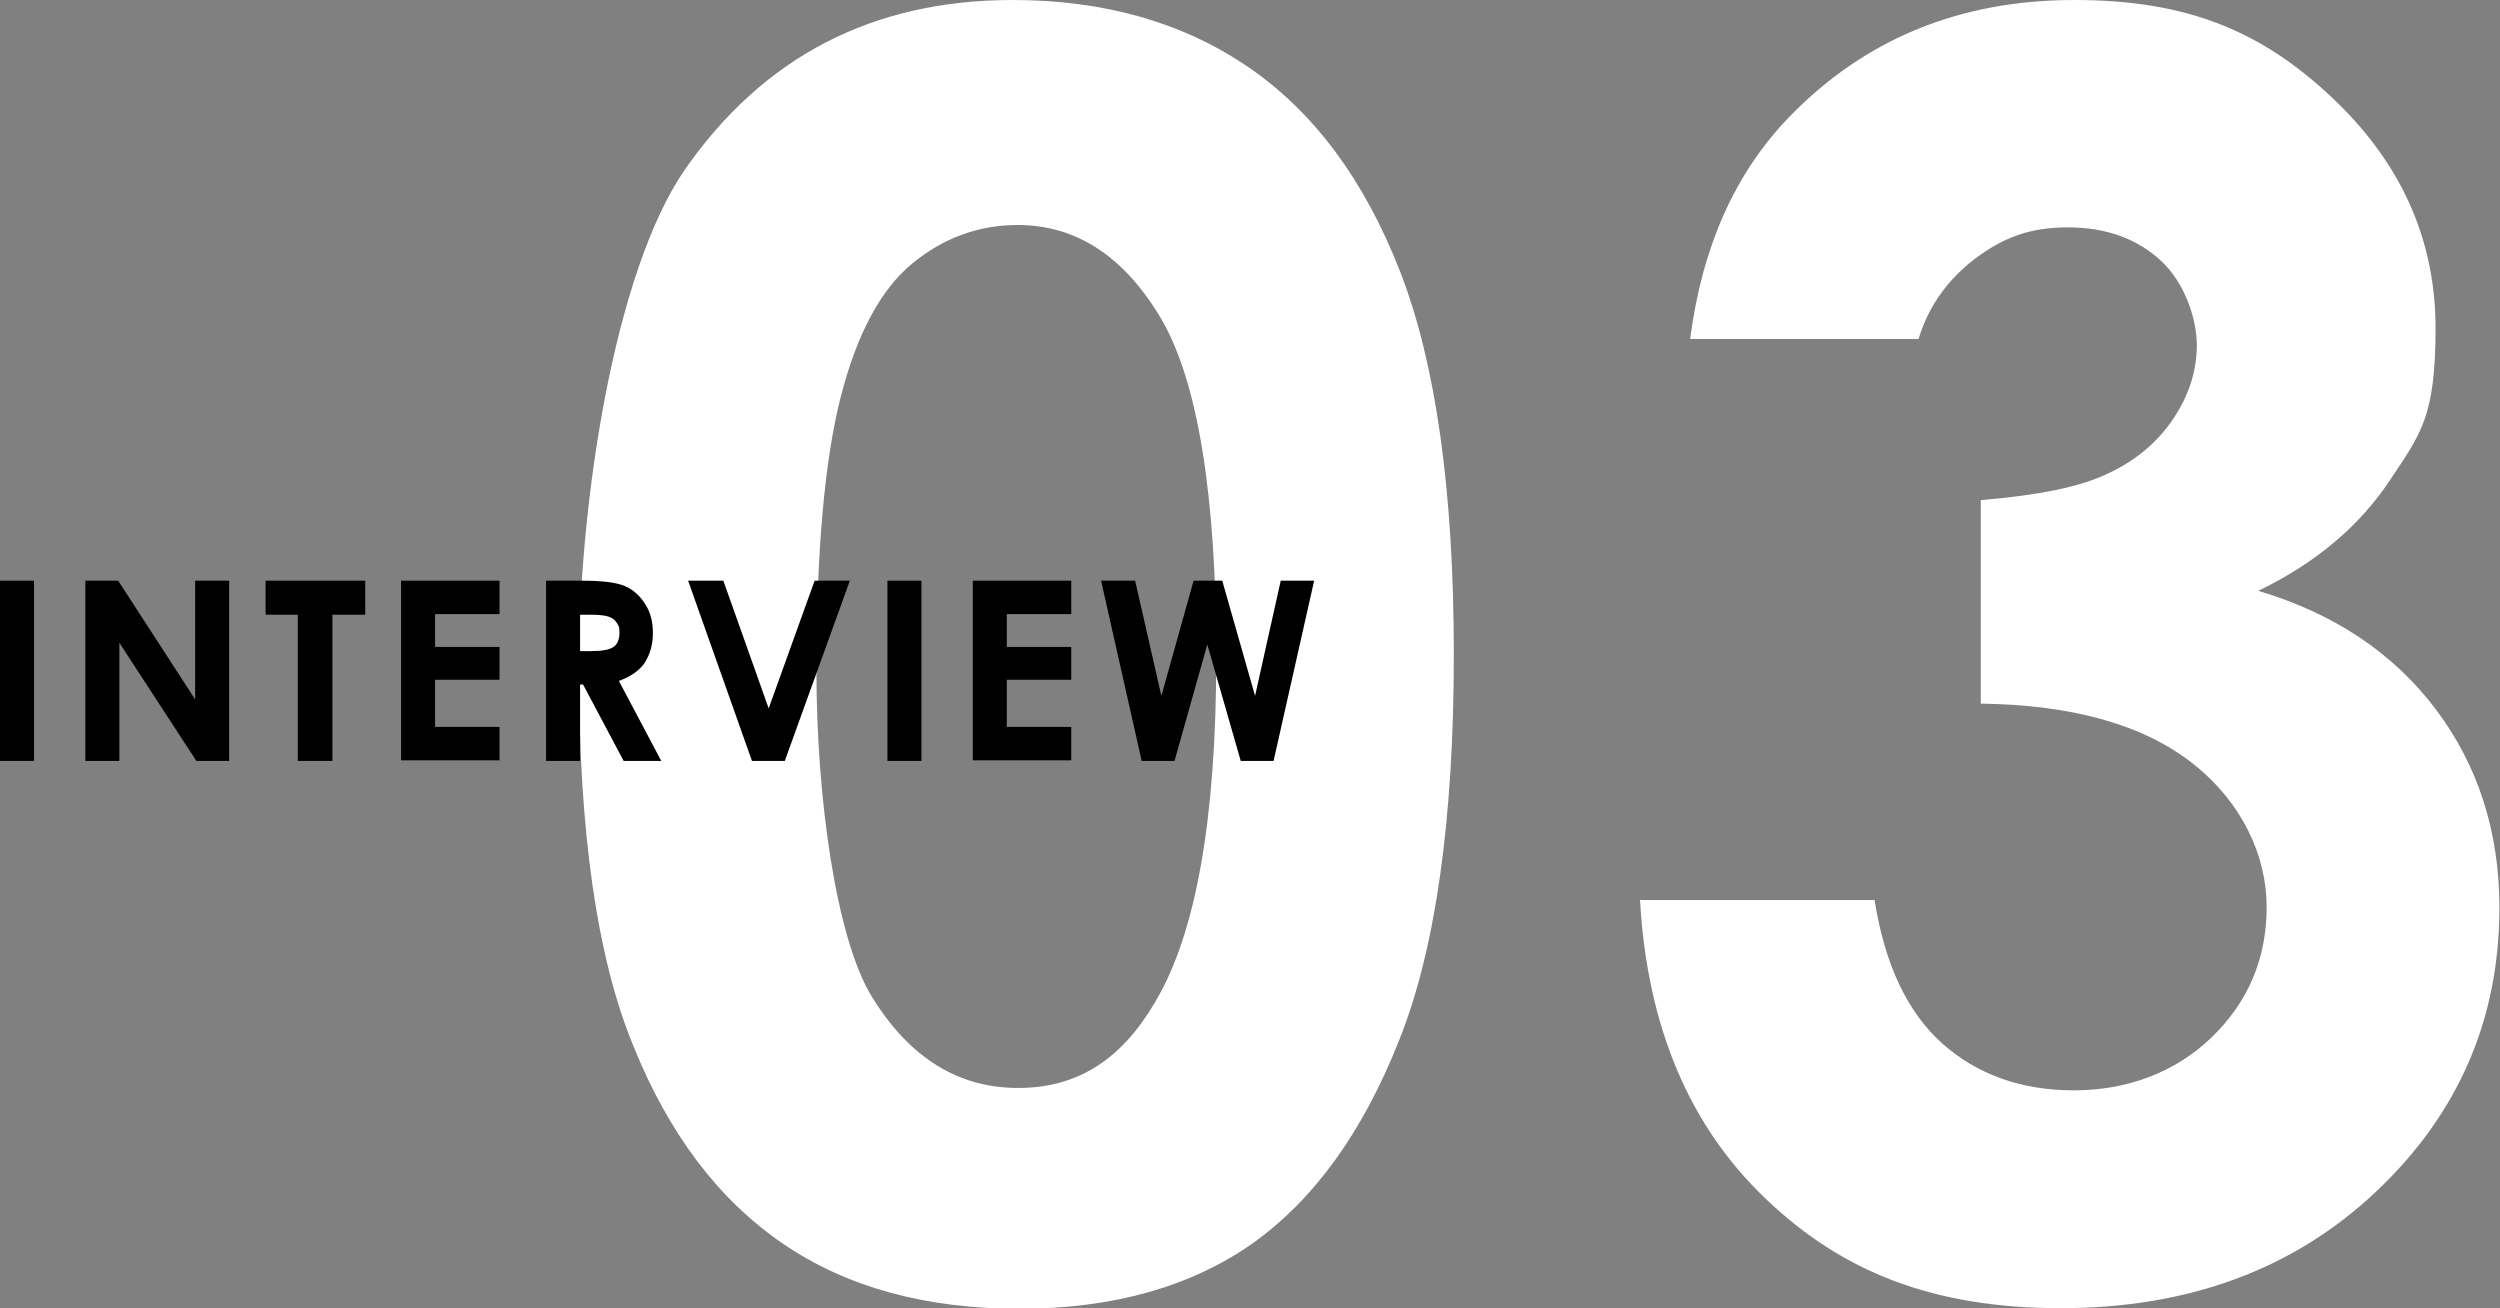 <?xml version="1.0" encoding="UTF-8"?>
<svg id="_レイヤー_2" data-name="レイヤー_2" xmlns="http://www.w3.org/2000/svg" viewBox="0 0 418.9 219.2">
  <rect x="0" y="0" width="418.9" height="219.2" fill="#808080" stroke="none"/>
  <defs>
    <style>
      .cls-1 {
        fill: #fff;
      }
    </style>
  </defs>
  <g id="text">
    <g>
      <g>
        <path class="cls-1" d="M169.7,0c15.2,0,28.4,3.7,39.4,11.2,11,7.5,19.5,18.9,25.5,34.3,6,15.4,9,36.8,9,64.2s-3,49.3-9.2,64.7c-6.1,15.4-14.3,26.7-24.6,34-10.3,7.2-23.3,10.9-39,10.9s-28.9-3.6-39.6-10.9c-10.7-7.3-19.1-18.3-25.1-33.2-6.1-14.8-9.1-36-9.1-63.4s5.9-66.1,17.7-83.3C127.9,9.5,146.2,0,169.7,0ZM170.6,37.7c-6.7,0-12.6,2.2-17.8,6.5-5.2,4.3-9.2,11.7-11.9,22.2-2.7,10.5-4.1,25.9-4.1,46.1s3.1,44.6,9.4,54.7c6.3,10.1,14.4,15.1,24.4,15.1s17.3-4.8,22.9-14.3c6.9-11.5,10.3-30.8,10.3-57.9s-3.1-46.3-9.3-56.8c-6.2-10.4-14.2-15.6-24-15.6Z"/>
        <path class="cls-1" d="M321.4,56.8h-38.2c2-15.4,7.5-27.8,16.6-37.2,12.7-13.1,28.6-19.6,47.8-19.6s31.5,5.4,43.1,16.3c11.6,10.9,17.4,23.8,17.4,38.7s-2.5,17.7-7.6,25.4c-5.1,7.7-12.4,13.9-22.1,18.6,12.7,3.8,22.6,10.4,29.7,19.8,7.1,9.4,10.7,20.5,10.7,33.3,0,18.7-6.9,34.6-20.7,47.6-13.8,13-31.4,19.5-52.8,19.5s-36.7-6.1-49.5-18.4c-12.8-12.2-19.8-28.9-21-50h39.3c1.7,10.8,5.5,18.8,11.3,24,5.8,5.2,13.2,7.9,22.1,7.9s17-3,23.1-8.9,9.2-13.2,9.2-21.8-4.1-17.5-12.3-24c-8.2-6.5-20.1-9.9-35.6-10.1v-34.1c9.6-.8,16.7-2.2,21.4-4.5,4.7-2.2,8.3-5.3,10.9-9.2,2.6-3.9,3.9-8,3.9-12.3s-2-10.4-6-14.1c-4-3.7-9.2-5.6-15.6-5.6s-10.8,1.7-15.5,5.2c-4.6,3.5-7.8,7.9-9.5,13.4Z"/>
      </g>
      <g>
        <path d="M0,97.3h5.7v30.2H0v-30.2Z"/>
        <path d="M14.3,97.3h5.5l12.9,19.9v-19.9h5.7v30.2h-5.5l-12.9-19.8v19.8h-5.7v-30.2Z"/>
        <path d="M44.5,97.3h16.7v5.7h-5.5v24.5h-5.8v-24.5h-5.4v-5.7Z"/>
        <path d="M67.2,97.3h16.5v5.6h-10.8v5.5h10.8v5.5h-10.8v7.9h10.8v5.6h-16.5v-30.2Z"/>
        <path d="M91.5,97.3h6.1c3.3,0,5.7.3,7.1.9,1.4.6,2.5,1.6,3.4,3,.9,1.4,1.3,3,1.3,4.9s-.5,3.6-1.4,5c-.9,1.3-2.4,2.3-4.3,3l7.1,13.4h-6.3l-6.8-12.8h-.5v12.8h-5.7v-30.2ZM97.2,109.1h1.8c1.8,0,3.1-.2,3.8-.7.7-.5,1-1.3,1-2.4s-.2-1.2-.5-1.7c-.3-.5-.8-.8-1.4-1-.6-.2-1.6-.3-3.1-.3h-1.6v6.2Z"/>
        <path d="M115.3,97.3h5.9l7.6,21.4,7.7-21.4h5.9l-10.9,30.2h-5.5l-10.7-30.2Z"/>
        <path d="M148.7,97.3h5.7v30.2h-5.7v-30.2Z"/>
        <path d="M163,97.3h16.5v5.6h-10.8v5.5h10.8v5.5h-10.8v7.9h10.8v5.6h-16.5v-30.2Z"/>
        <path d="M184.6,97.3h5.6l4.4,19.3,5.4-19.3h4.8l5.5,19.3,4.3-19.3h5.6l-6.8,30.2h-5.5l-5.6-19.5-5.5,19.5h-5.5l-6.8-30.2Z"/>
      </g>
    </g>
  </g>
</svg>